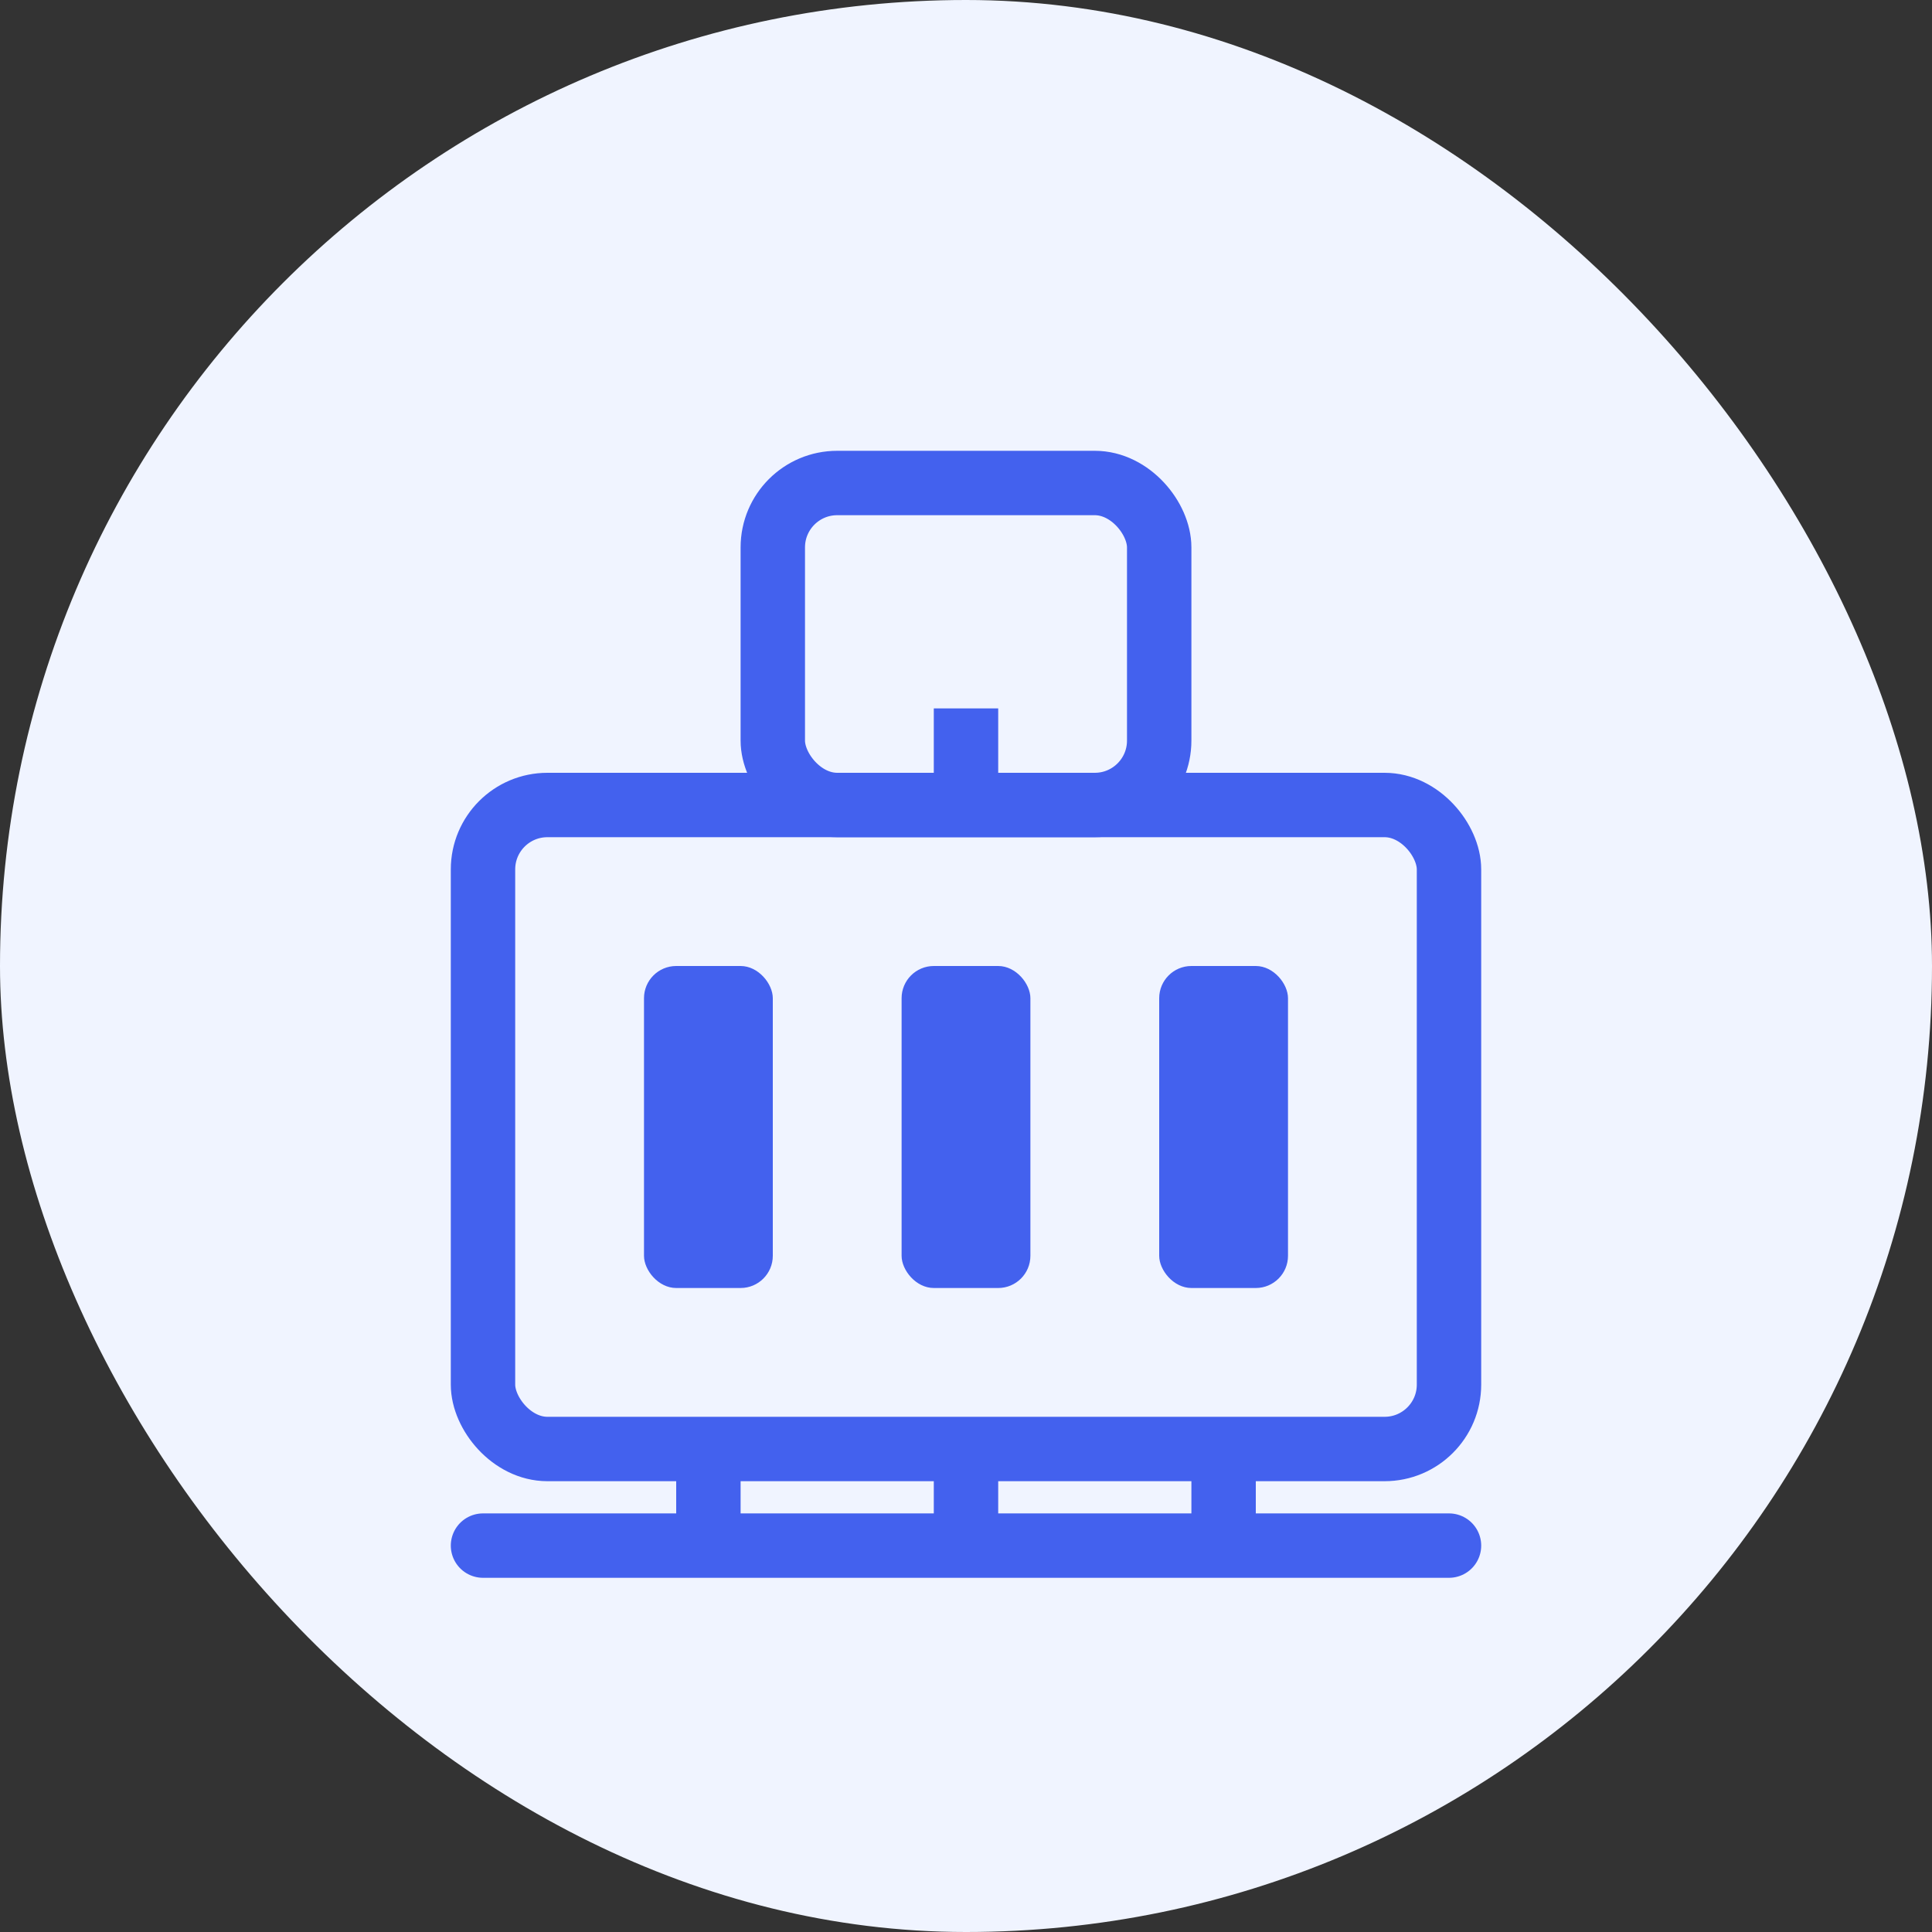 <svg xmlns="http://www.w3.org/2000/svg" width="60" height="60" viewBox="0 0 60 60">
  <rect x="0" y="0" width="60" height="60" fill="#333333" stroke="none"/>
  <rect width="60" height="60" fill="#f0f4ff" rx="30" />
  <rect x="15" y="25" width="30" height="20" rx="2" fill="none" stroke="#4361ee" stroke-width="2" />
  <rect x="24" y="15" width="12" height="10" rx="2" fill="none" stroke="#4361ee" stroke-width="2" />
  <path d="M30 25 L30 22" stroke="#4361ee" stroke-width="2" />
  <rect x="20" y="30" width="4" height="10" rx="1" fill="#4361ee" />
  <rect x="28" y="30" width="4" height="10" rx="1" fill="#4361ee" />
  <rect x="36" y="30" width="4" height="10" rx="1" fill="#4361ee" />
  <path d="M15 48 L45 48" stroke="#4361ee" stroke-width="2" stroke-linecap="round" />
  <path d="M22 48 L22 45" stroke="#4361ee" stroke-width="2" />
  <path d="M30 48 L30 45" stroke="#4361ee" stroke-width="2" />
  <path d="M38 48 L38 45" stroke="#4361ee" stroke-width="2" />
</svg> 